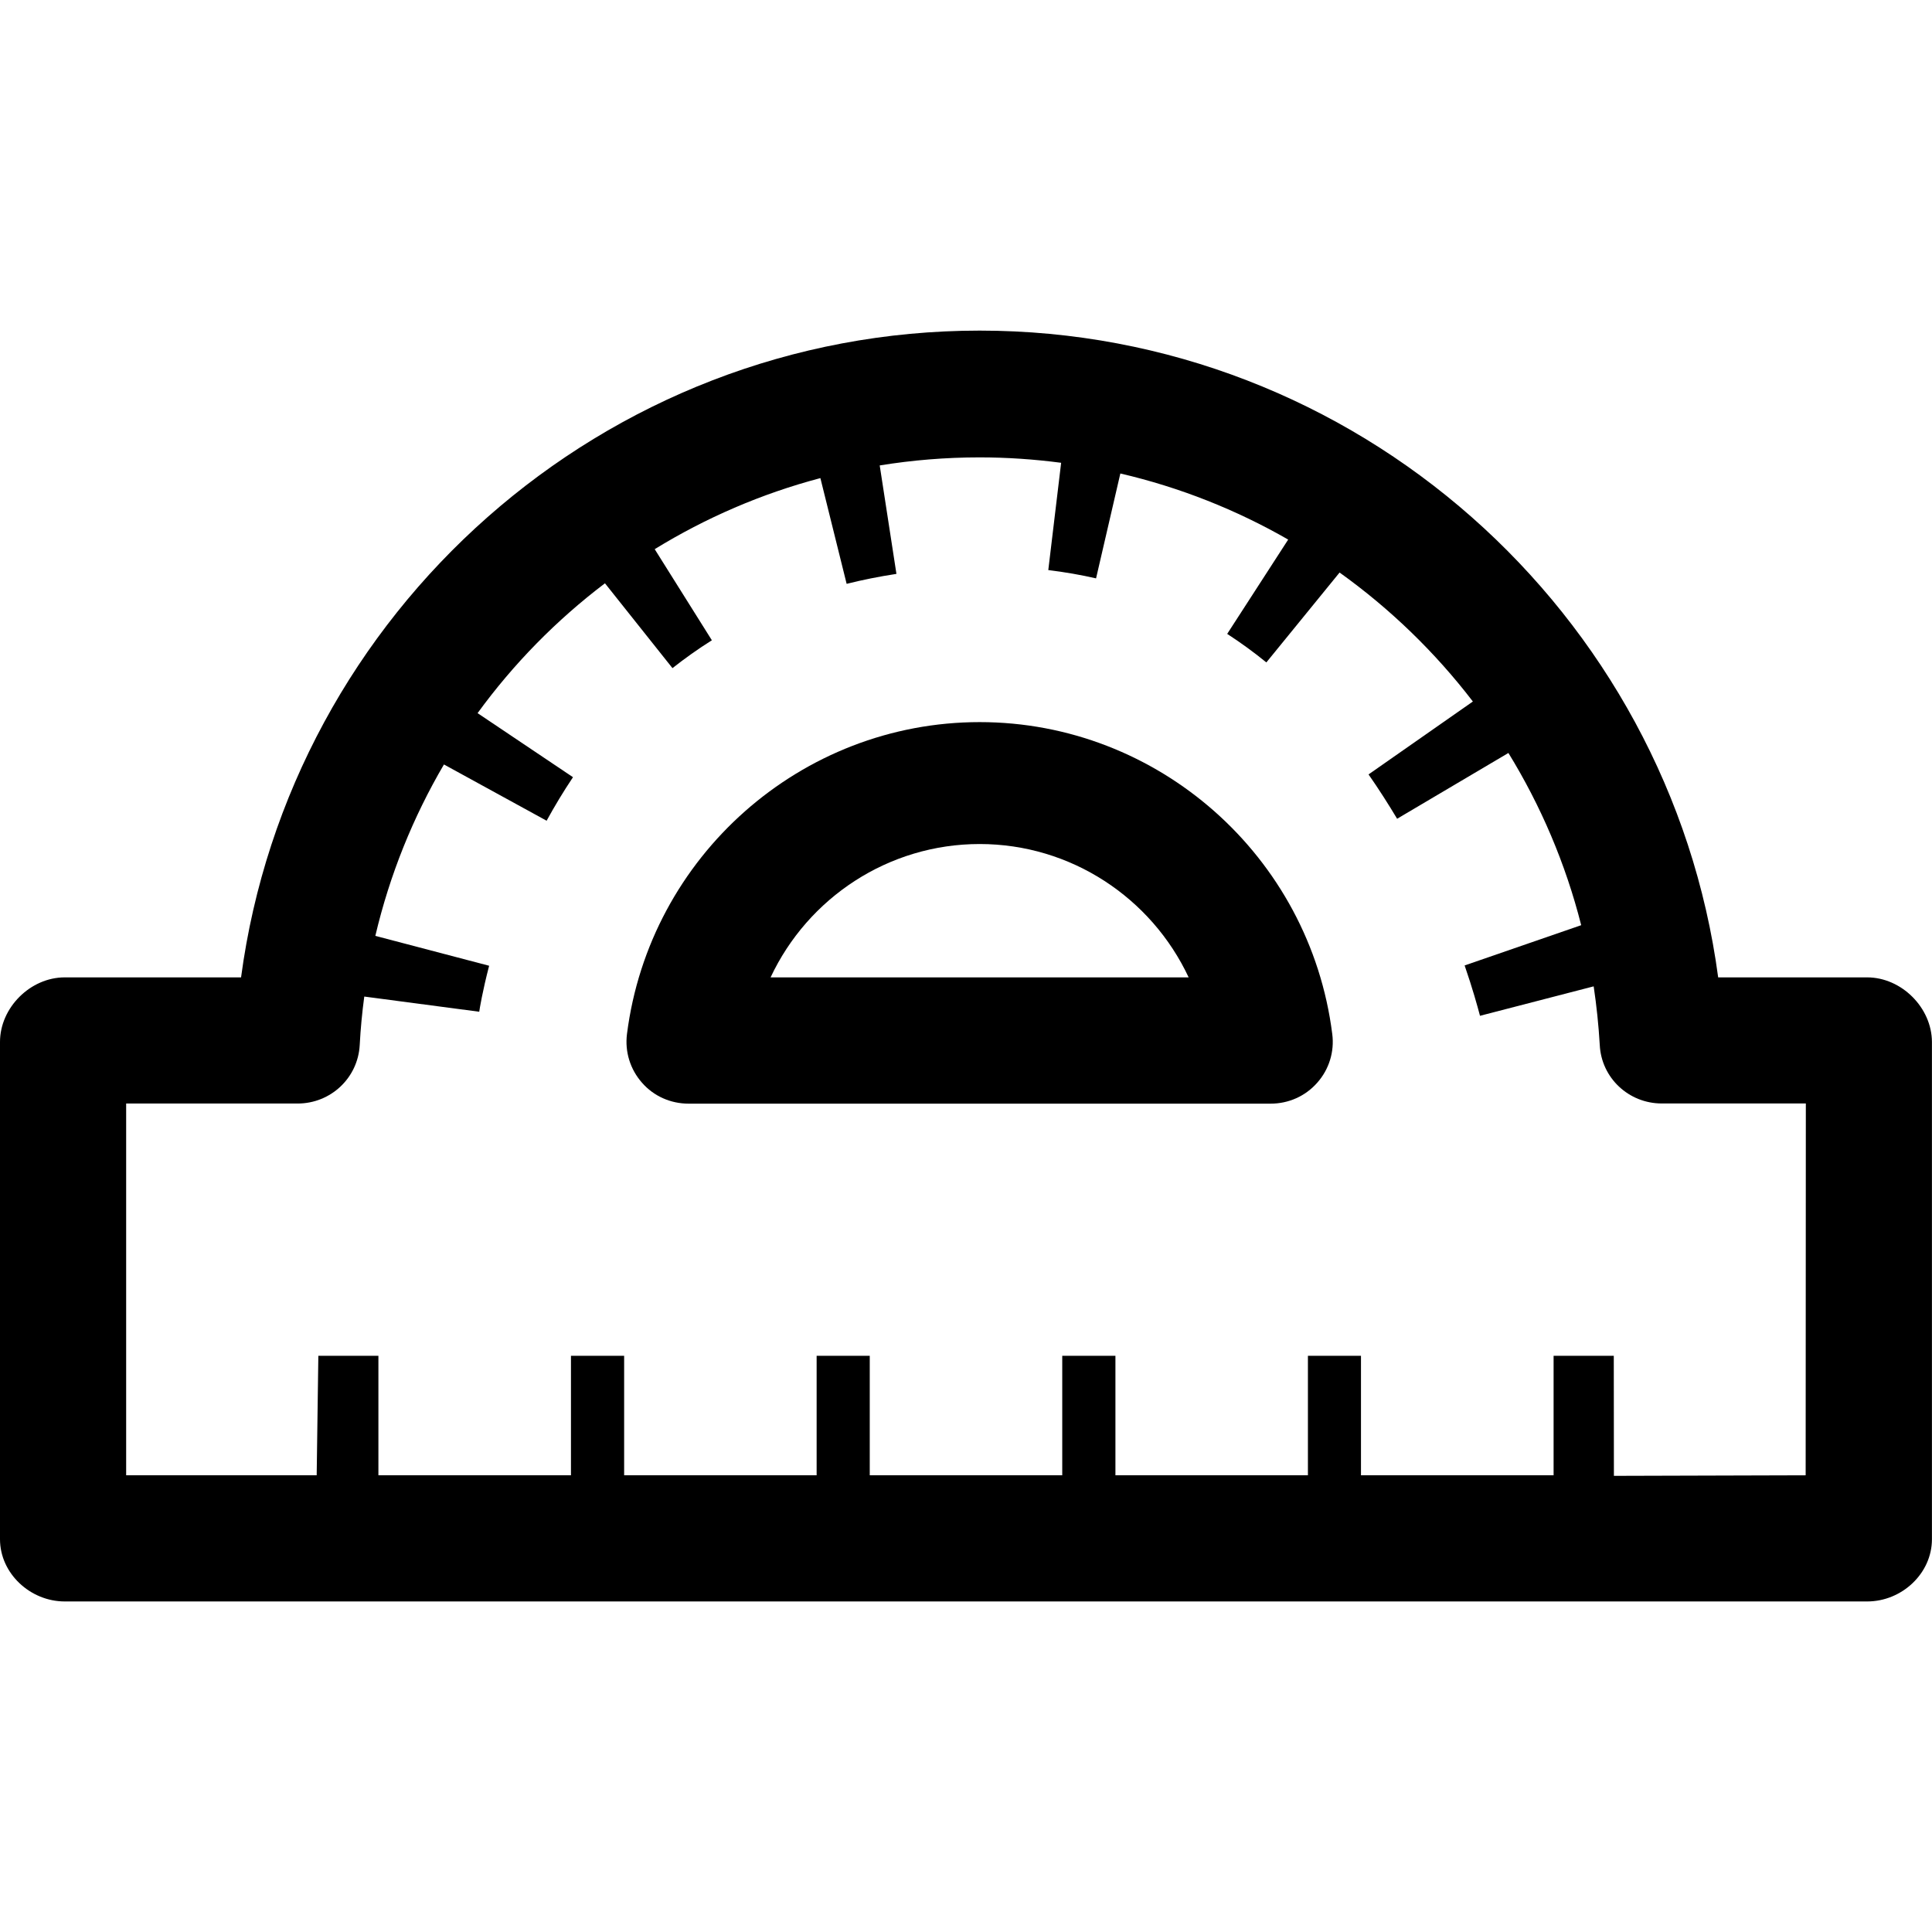 <?xml version="1.0" encoding="iso-8859-1"?>
<!-- Uploaded to: SVG Repo, www.svgrepo.com, Generator: SVG Repo Mixer Tools -->
<!DOCTYPE svg PUBLIC "-//W3C//DTD SVG 1.1//EN" "http://www.w3.org/Graphics/SVG/1.1/DTD/svg11.dtd">
<svg fill="#000000" version="1.1" id="Capa_1" xmlns="http://www.w3.org/2000/svg" xmlns:xlink="http://www.w3.org/1999/xlink" 
	 width="800px" height="800px" viewBox="0 0 31.425 31.424"
	 xml:space="preserve">
<g>
	<g>
		<path d="M15.935,11.745c-2.904,0-5.37,2.182-5.737,5.074c-0.036,0.289,0.053,0.574,0.244,0.791
			c0.192,0.221,0.469,0.341,0.758,0.341h9.468c0.289,0,0.564-0.12,0.758-0.341c0.193-0.217,0.281-0.506,0.244-0.791
			C21.305,13.924,18.836,11.745,15.935,11.745z M12.534,15.897c0.608-1.296,1.917-2.169,3.401-2.169
			c1.483,0,2.792,0.874,3.399,2.169H12.534z"/>
		<path d="M30.37,15.897h-2.423c-0.793-5.939-5.896-10.52-12.012-10.52c-6.118,0-11.221,4.581-12.014,10.52H1.053
			C0.494,15.897,0,16.389,0,16.948v8.087c0,0.559,0.494,1.013,1.053,1.013h3.915l0,0h1.188l0,0h3.132l0,0h0.864l0,0h3.131l0,0h0.864
			l0,0h3.132l0,0h0.863l0,0h3.131l0,0h0.865l0,0h3.131l0,0h1.188l0,0h3.914c0.562,0,1.053-0.454,1.053-1.013v-8.087
			C31.422,16.389,30.928,15.897,30.37,15.897z M29.37,23.996l-3.119,0.009l-0.002-1.953H25.27v1.944h-3.133v-1.944h-0.863v1.944
			h-3.131v-1.944h-0.865v1.944h-3.131v-1.944h-0.864v1.944h-3.131v-1.944H9.287v1.944H6.155v-1.944H5.178l-0.027,1.944H2.052v-6.047
			h2.789c0.537,0,0.981-0.415,1.01-0.952c0.014-0.266,0.039-0.527,0.074-0.788l1.87,0.247c0.007-0.05,0.052-0.329,0.161-0.748
			l-1.851-0.486c0.234-0.995,0.614-1.932,1.116-2.788l1.67,0.915c0.128-0.234,0.271-0.472,0.429-0.708l-1.552-1.042
			c0.584-0.802,1.283-1.514,2.072-2.112l1.098,1.38c0.201-0.158,0.414-0.311,0.641-0.453l-0.93-1.482
			c0.828-0.509,1.734-0.902,2.695-1.156l0.427,1.72c0.259-0.065,0.529-0.119,0.81-0.162l-0.272-1.764
			c0.53-0.086,1.071-0.131,1.624-0.131c0.45,0,0.892,0.031,1.327,0.088l-0.209,1.745c0.27,0.033,0.529,0.078,0.777,0.135
			l0.395-1.706c0.971,0.226,1.889,0.592,2.73,1.075l-0.992,1.534c0.223,0.145,0.436,0.3,0.637,0.464l1.191-1.462
			c0.82,0.587,1.553,1.295,2.168,2.098l-1.697,1.186c0.168,0.24,0.322,0.483,0.465,0.721l1.81-1.07
			c0.526,0.856,0.93,1.798,1.184,2.801l-1.896,0.655c0.128,0.371,0.207,0.657,0.25,0.819l1.849-0.479
			c0.047,0.315,0.08,0.63,0.099,0.953c0.026,0.537,0.472,0.952,1.008,0.952h2.344L29.37,23.996L29.37,23.996z"/>
	</g>
</g>
</svg>